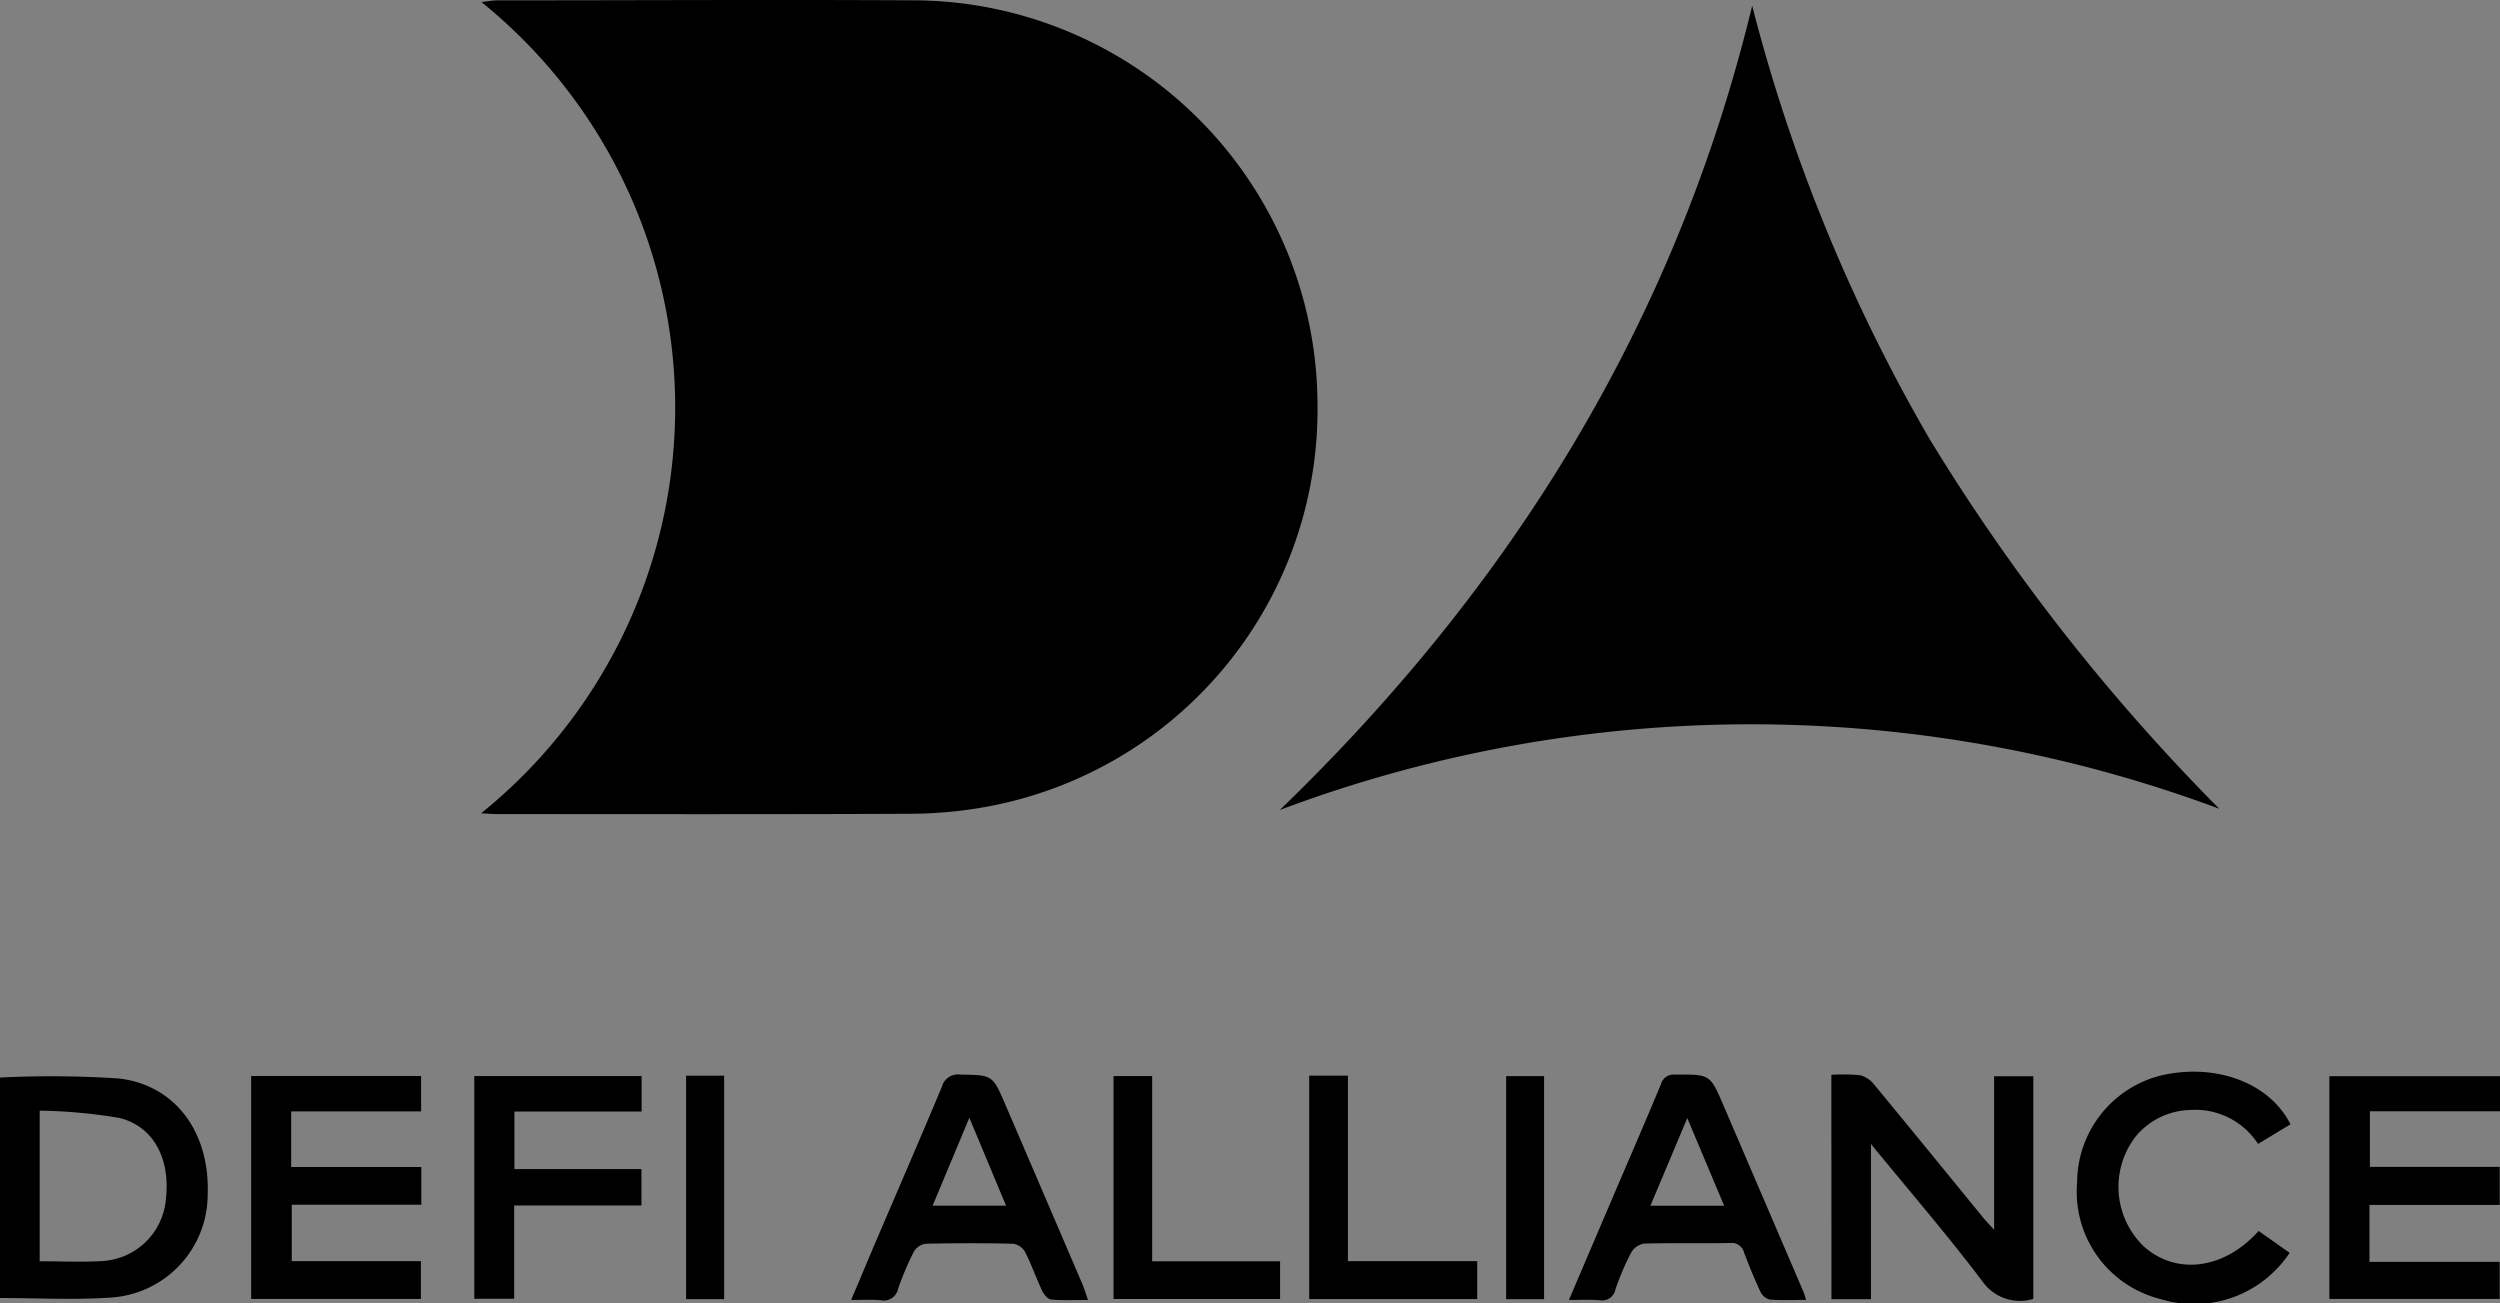 <svg xmlns="http://www.w3.org/2000/svg" width="108.418" height="56.52" viewBox="0 0 108.418 56.52">
  <rect x="0" y="0" width="108.418" height="56.52" fill="#808080" stroke="none"/>
  <g id="Group_90" data-name="Group 90" transform="translate(0)">
    <g id="Group_89" data-name="Group 89" transform="translate(20.862)">
      <path id="Path_138" data-name="Path 138" d="M-449.575,396.039a22.6,22.6,0,0,0,.014-35.184c.287-.03.49-.072.7-.072,6.08,0,12.158-.035,18.238,0A17.583,17.583,0,0,1-413.3,378.321a17.513,17.513,0,0,1-14.525,17.464,19.046,19.046,0,0,1-3.279.275c-5.933.026-11.869.014-17.8.012C-449.08,396.071-449.251,396.055-449.575,396.039Z" transform="translate(449.575 -360.768)"/>
      <path id="Path_139" data-name="Path 139" d="M-434.722,395.751c10.082-9.737,17.174-21.177,20.484-34.876a73.866,73.866,0,0,0,7.7,18.8A86.9,86.9,0,0,0-393.98,395.7,58.076,58.076,0,0,0-434.722,395.751Z" transform="translate(469.363 -360.625)"/>
    </g>
    <path id="Path_140" data-name="Path 140" d="M-424.466,380.763a8.069,8.069,0,0,1,1.241.016,1.133,1.133,0,0,1,.609.4c1.586,1.917,3.156,3.848,4.73,5.775.121.147.256.285.478.529v-6.656h1.7v9.653a1.985,1.985,0,0,1-2.195-.744c-1.509-2-3.149-3.9-4.846-5.973v6.731h-1.712Z" transform="translate(503.887 -334.151)"/>
    <path id="Path_141" data-name="Path 141" d="M-458.52,380.839a44.634,44.634,0,0,1,5.159.04c2.465.289,3.939,2.351,3.848,5.007a4.483,4.483,0,0,1-4.179,4.492c-1.591.112-3.2.021-4.828.021Zm1.721,1.434v6.533c.928,0,1.815.042,2.694-.009a2.934,2.934,0,0,0,2.78-2.691c.2-1.726-.525-3.153-2.022-3.517A22.6,22.6,0,0,0-456.8,382.274Z" transform="translate(458.52 -334.108)"/>
    <path id="Path_142" data-name="Path 142" d="M-452.113,382.31v2.412h5.644v1.637h-5.618v2.446h5.6v1.637h-7.361v-9.667h7.37v1.535Z" transform="translate(464.74 -334.112)"/>
    <path id="Path_143" data-name="Path 143" d="M-413.466,388.832h5.646v1.607h-7.386v-9.66h7.4V382.3h-5.642v2.411h5.63v1.651h-5.649Z" transform="translate(516.224 -334.108)"/>
    <path id="Path_144" data-name="Path 144" d="M-429.346,390.524l1.8-4.217c.732-1.712,1.476-3.421,2.19-5.14a.57.57,0,0,1,.618-.415c1.511-.014,1.511-.026,2.1,1.348q1.732,4.033,3.461,8.067c.037.089.061.182.119.354-.569,0-1.082.028-1.591-.016a.642.642,0,0,1-.4-.355c-.254-.543-.478-1.1-.695-1.661a.561.561,0,0,0-.611-.436c-1.243.023-2.488-.007-3.732.026a.8.8,0,0,0-.555.382,11.359,11.359,0,0,0-.686,1.6.591.591,0,0,1-.7.473C-428.42,390.5-428.824,390.524-429.346,390.524Zm6.733-4.086-1.6-3.8-1.6,3.8Z" transform="translate(497.386 -334.148)"/>
    <path id="Path_145" data-name="Path 145" d="M-442.693,390.524c.38-.9.716-1.7,1.059-2.507.961-2.246,1.933-4.487,2.876-6.74a.717.717,0,0,1,.793-.527c1.4.023,1.4,0,1.959,1.3q1.672,3.89,3.342,7.787c.084.2.145.406.243.686-.576,0-1.094.028-1.6-.019-.142-.012-.312-.217-.385-.373-.266-.562-.469-1.152-.749-1.7a.719.719,0,0,0-.518-.345q-1.9-.045-3.792,0a.721.721,0,0,0-.513.35,12.877,12.877,0,0,0-.679,1.6.637.637,0,0,1-.756.5C-441.79,390.5-442.173,390.524-442.693,390.524Zm5.126-7.9-1.593,3.811h3.186Z" transform="translate(479.605 -334.148)"/>
    <path id="Path_146" data-name="Path 146" d="M-410.644,382.979l-1.406.851a3.24,3.24,0,0,0-2.918-1.474,3.185,3.185,0,0,0-2.374,1.131,3.58,3.58,0,0,0,.35,4.8c1.413,1.25,3.484.98,4.965-.683l1.346.949a4.971,4.971,0,0,1-5.616,2,4.792,4.792,0,0,1-3.6-5.052,4.8,4.8,0,0,1,3.662-4.646C-413.865,380.318-411.552,381.179-410.644,382.979Z" transform="translate(509.976 -334.221)"/>
    <path id="Path_147" data-name="Path 147" d="M-449.7,390.435v-9.658h7.256v1.539h-5.516v2.493h5.509v1.579h-5.52v4.046Z" transform="translate(470.269 -334.111)"/>
    <path id="Path_148" data-name="Path 148" d="M-434.176,380.769h1.679v8.044h5.609v1.644h-7.288Z" transform="translate(490.952 -334.121)"/>
    <path id="Path_149" data-name="Path 149" d="M-437.814,390.444v-9.667h1.675v8.034h5.548v1.633Z" transform="translate(486.105 -334.111)"/>
    <path id="Path_150" data-name="Path 150" d="M-445.762,380.77h1.651v9.69h-1.651Z" transform="translate(475.516 -334.12)"/>
    <path id="Path_151" data-name="Path 151" d="M-428.867,390.452h-1.646v-9.674h1.646Z" transform="translate(495.83 -334.109)"/>
    <path id="Path_152" data-name="Path 152" d="M-437.992,383.186h-3.186" transform="translate(481.623 -330.901)" fill="#fff"/>
    <path id="Path_153" data-name="Path 153" d="M-440.495,381.552" transform="translate(482.533 -333.078)" fill="#fff"/>
  </g>
</svg>
